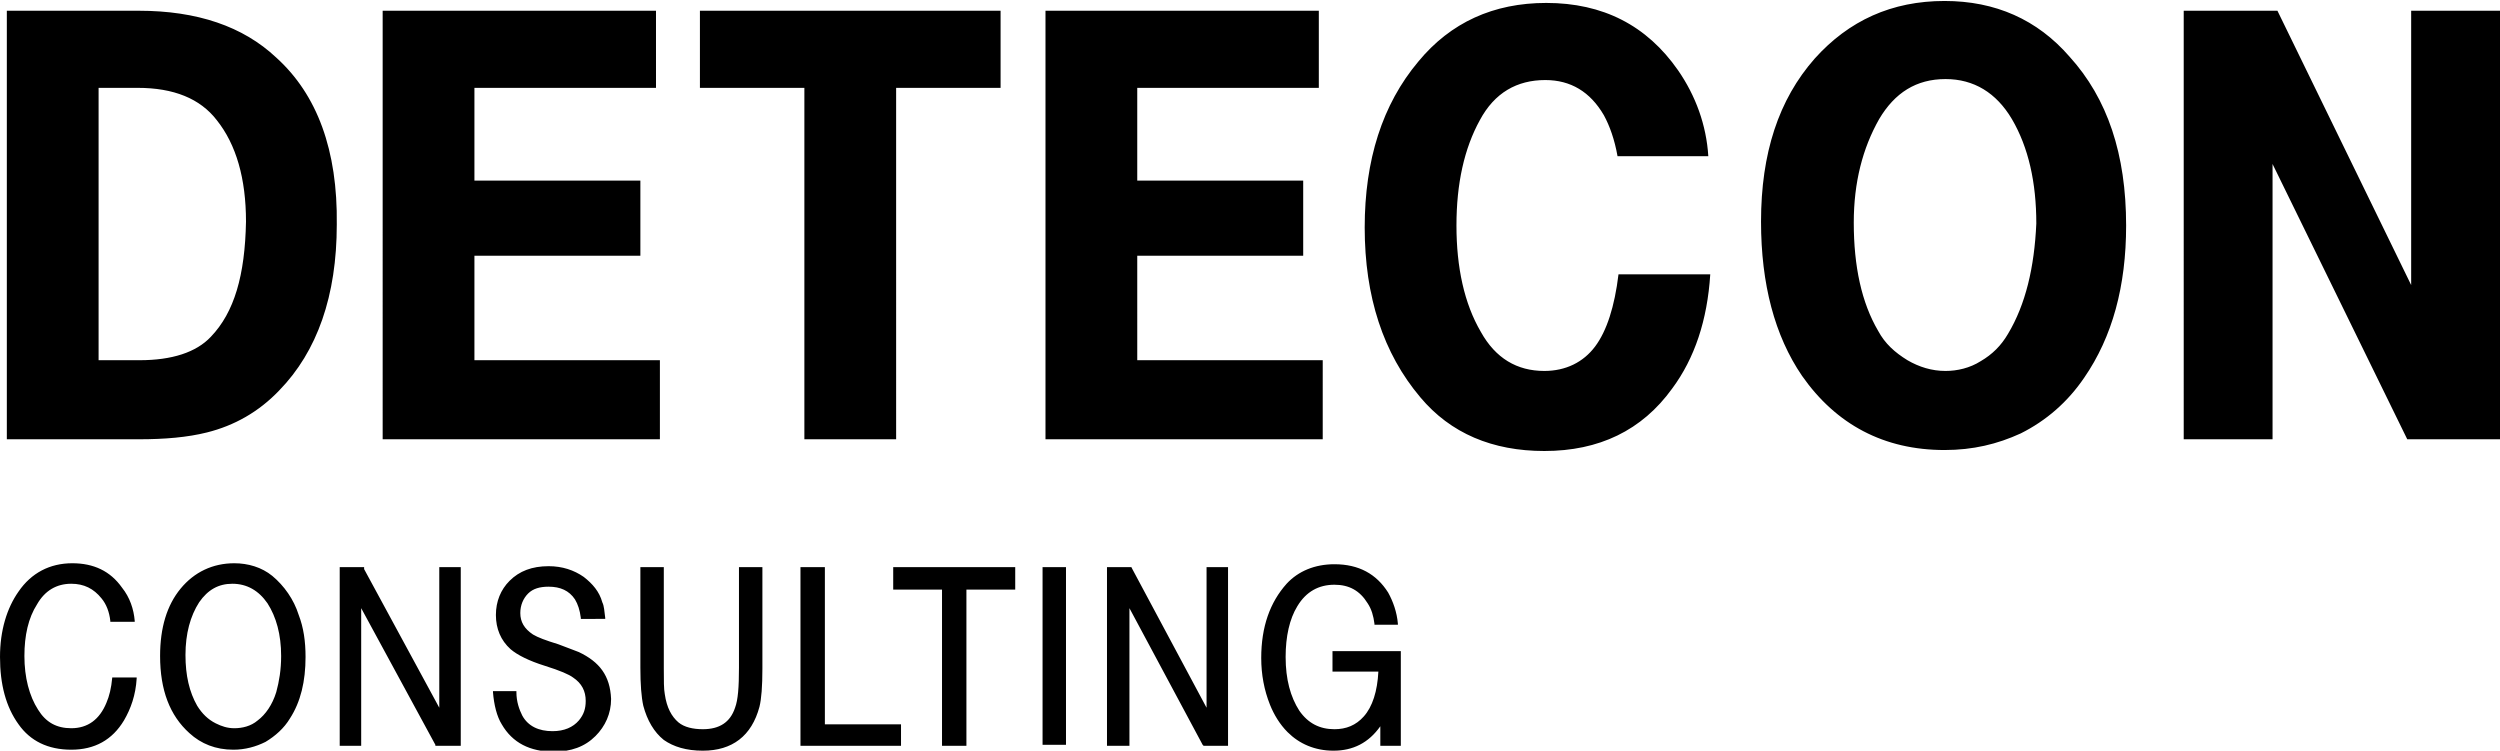 <?xml version="1.0" encoding="utf-8"?>
<!-- Generator: Adobe Illustrator 25.1.0, SVG Export Plug-In . SVG Version: 6.00 Build 0)  -->
<svg version="1.1" id="Ebene_1" xmlns="http://www.w3.org/2000/svg" xmlns:xlink="http://www.w3.org/1999/xlink" x="0px" y="0px"
	 viewBox="0 0 256.1 76.9" style="enable-background:new 0 0 256.1 76.9;" xml:space="preserve">
<g>
	<path d="M11.5,69.4c-0.1,1.1-0.3,1.9-0.6,2.6c-0.7,1.7-1.9,2.6-3.6,2.6c-1.5,0-2.6-0.6-3.4-1.9c-0.9-1.4-1.4-3.3-1.4-5.5
		c0-2.1,0.4-3.9,1.3-5.3c0.8-1.4,2-2.1,3.5-2.1c1.3,0,2.3,0.5,3.1,1.5c0.5,0.6,0.8,1.4,0.9,2.3v0.1h2.5v-0.1
		c-0.1-1.2-0.5-2.4-1.3-3.4c-1.2-1.7-2.9-2.5-5.1-2.5c-2.3,0-4.2,1-5.5,2.9c-1.2,1.7-1.9,4-1.9,6.7c0,2.8,0.6,5.1,1.9,6.9
		c1.2,1.7,3,2.6,5.4,2.6s4.2-1,5.4-3c0.7-1.2,1.2-2.6,1.3-4.3v-0.1C14,69.4,11.5,69.4,11.5,69.4z M27.9,59c-1.1-0.9-2.5-1.3-3.9-1.3
		c-2.2,0-4.1,0.9-5.5,2.6s-2.1,4-2.1,6.9c0,3.5,1,6.1,3,7.9c1.2,1.1,2.7,1.7,4.5,1.7c1.2,0,2.3-0.3,3.3-0.8c1-0.6,1.9-1.4,2.5-2.4
		c1.1-1.7,1.6-3.8,1.6-6.3c0-1.6-0.2-3-0.7-4.3C30.1,61.4,29.1,60,27.9,59L27.9,59z M28.3,70.9c-0.4,1.3-1.1,2.3-1.9,2.9
		c-0.7,0.6-1.6,0.8-2.4,0.8c-0.7,0-1.3-0.2-1.9-0.5c-0.8-0.4-1.4-1-1.9-1.8c-0.8-1.4-1.2-3.1-1.2-5.2c0-2.2,0.5-4,1.4-5.4
		c0.9-1.3,2-1.9,3.4-1.9c1.5,0,2.7,0.7,3.6,2c0.9,1.4,1.4,3.2,1.4,5.4C28.8,68.6,28.6,69.8,28.3,70.9z M45,72.5l-7.7-14.2v-0.2h-2.5
		v18.3H37V62.3l7.6,14v0.1h2.6V58.1H45V72.5z M59.3,66.8c-0.3-0.1-1-0.4-2.1-0.8c-1.3-0.4-2.1-0.7-2.6-1c-0.9-0.6-1.3-1.3-1.3-2.2
		c0-0.8,0.3-1.5,0.8-2s1.2-0.7,2.1-0.7c1.2,0,2.1,0.4,2.7,1.3c0.3,0.5,0.5,1.1,0.6,1.9v0.1H62v-0.1c-0.1-0.7-0.1-1.2-0.3-1.6
		c-0.3-1.1-1-1.9-1.9-2.6c-1-0.7-2.2-1.1-3.6-1.1c-1.7,0-3,0.5-4,1.5c-0.9,0.9-1.4,2.1-1.4,3.5c0,1.4,0.5,2.6,1.5,3.5
		c0.7,0.6,1.9,1.2,3.5,1.7s2.5,0.9,2.9,1.2c0.9,0.6,1.3,1.4,1.3,2.4c0,0.8-0.2,1.4-0.7,2c-0.6,0.7-1.5,1.1-2.7,1.1
		c-1.4,0-2.5-0.5-3.1-1.6c-0.3-0.6-0.6-1.4-0.6-2.4v-0.1h-2.4v0.1c0.1,1.3,0.4,2.5,0.9,3.3c1.1,1.9,2.9,2.8,5.3,2.8
		c1.8,0,3.2-0.5,4.3-1.6c1-1,1.6-2.3,1.6-3.8C62.5,69.2,61.4,67.8,59.3,66.8z M75.7,68.4c0,2-0.1,3.3-0.4,4.1
		c-0.5,1.5-1.6,2.2-3.3,2.2c-1,0-1.9-0.2-2.5-0.7c-0.7-0.6-1.2-1.5-1.4-2.9C68,70.6,68,69.7,68,68.5V58.1h-2.4v10.3
		c0,1.7,0.1,3,0.3,3.9c0.4,1.5,1.1,2.7,2.1,3.5c1,0.7,2.3,1.1,4,1.1c3,0,5-1.5,5.8-4.5c0.2-0.8,0.3-2.1,0.3-3.9V58.1h-2.4V68.4z
		 M84.5,58.1H82v18.3h10.3v-2.2h-7.8V58.1z M91.5,60.4h5v16H99v-16h5v-2.3H91.5V60.4z M106.8,58.1h2.4v18.2h-2.4V58.1z M123.6,72.5
		L116,58.3l-0.1-0.2h-2.5v18.3h2.3V62.3l7.5,14l0.1,0.1h2.5V58.1h-2.2L123.6,72.5z M136.5,68.8h4.7c-0.1,2-0.6,3.6-1.5,4.6
		c-0.8,0.9-1.8,1.3-3,1.3c-1.5,0-2.7-0.6-3.6-1.9c-0.9-1.4-1.4-3.2-1.4-5.5c0-2.1,0.4-3.9,1.2-5.2c0.9-1.5,2.2-2.2,3.8-2.2
		c1.5,0,2.6,0.6,3.4,1.9c0.4,0.6,0.6,1.3,0.7,2.1V64h2.4v-0.1c-0.1-1.2-0.5-2.3-1-3.2c-1.2-1.9-3-2.9-5.5-2.9c-2,0-3.7,0.7-4.9,2
		c-1.7,1.9-2.6,4.4-2.6,7.6c0,1.7,0.3,3.3,0.9,4.8c0.4,1,1,2,1.8,2.8c1.2,1.2,2.8,1.9,4.7,1.9c2,0,3.6-0.8,4.8-2.5v2h2.1v-9.7h-7
		L136.5,68.8L136.5,68.8z M28.3,5.9c-3.4-3.2-8.1-4.8-14.1-4.8H0.7V45h13.5c2.7,0,5-0.2,7-0.7c2.8-0.7,5.3-2.1,7.4-4.3
		c3.9-4,5.9-9.7,5.9-17C34.6,15.4,32.5,9.7,28.3,5.9z M21.6,34.5c-1.5,1.6-4,2.4-7.3,2.4h-4.2V9h4c3.7,0,6.4,1.1,8.1,3.3
		c2,2.5,3,6,3,10.4C25.1,28.2,24,32,21.6,34.5z M67.6,36.9h-19V26.2h17v-7.7h-17V9h18.6V1.1h-28V45h28.4V36.9z M82.4,45h9.4V9h10.7
		V1.1H71.7V9h10.7L82.4,45z M135.5,36.9h-19V26.2h17v-7.7h-17V9h18.6V1.1h-28V45h28.4V36.9z M163.4,35.5c-1.2,1.6-3,2.5-5.2,2.5
		c-2.8,0-5-1.3-6.5-4c-1.7-2.9-2.5-6.6-2.5-10.9s0.8-7.9,2.4-10.8c1.5-2.8,3.8-4.1,6.7-4.1c2.6,0,4.6,1.2,6,3.6
		c0.6,1.1,1.1,2.5,1.4,4.2h9.3c-0.2-3.2-1.3-6.2-3.1-8.8c-3.2-4.6-7.7-6.9-13.5-6.9c-5.4,0-9.8,2-13.1,6c-3.7,4.4-5.5,10.1-5.5,17
		c0,7.1,1.9,12.9,5.7,17.4c3.1,3.7,7.4,5.5,12.7,5.5c5.6,0,10-2.1,13.1-6.4c2.3-3.1,3.6-7,3.9-11.7h-9.4
		C165.4,31.4,164.6,33.9,163.4,35.5L163.4,35.5z M199.2,0.1c-5.4,0-9.8,2-13.3,5.9c-3.7,4.2-5.5,9.7-5.5,16.7
		c0,6.4,1.4,11.7,4.2,15.8c3.5,5,8.4,7.6,14.6,7.6c2.9,0,5.4-0.6,7.8-1.7c2.6-1.3,4.8-3.2,6.5-5.7c2.9-4.2,4.3-9.4,4.3-15.6
		c0-7.3-1.9-13-5.8-17.3C208.7,2,204.4,0.1,199.2,0.1z M205.7,34.2c-0.7,1.2-1.6,2.1-2.8,2.8c-1.1,0.7-2.4,1-3.6,1
		c-1.4,0-2.7-0.4-3.9-1.1c-1.3-0.8-2.3-1.7-3-3c-1.7-2.9-2.5-6.6-2.5-11.1c0-4.1,0.9-7.6,2.6-10.6c1.6-2.7,3.8-4.1,6.8-4.1
		c2.9,0,5.2,1.4,6.8,4.1c1.7,2.9,2.5,6.5,2.5,10.7C208.4,27.4,207.5,31.2,205.7,34.2L205.7,34.2z M247,1.1v28.1L233.3,1.1h-9.6V45
		h9.1V16.8L246.6,45h9.5V1.1H247z"/>
</g>
</svg>
